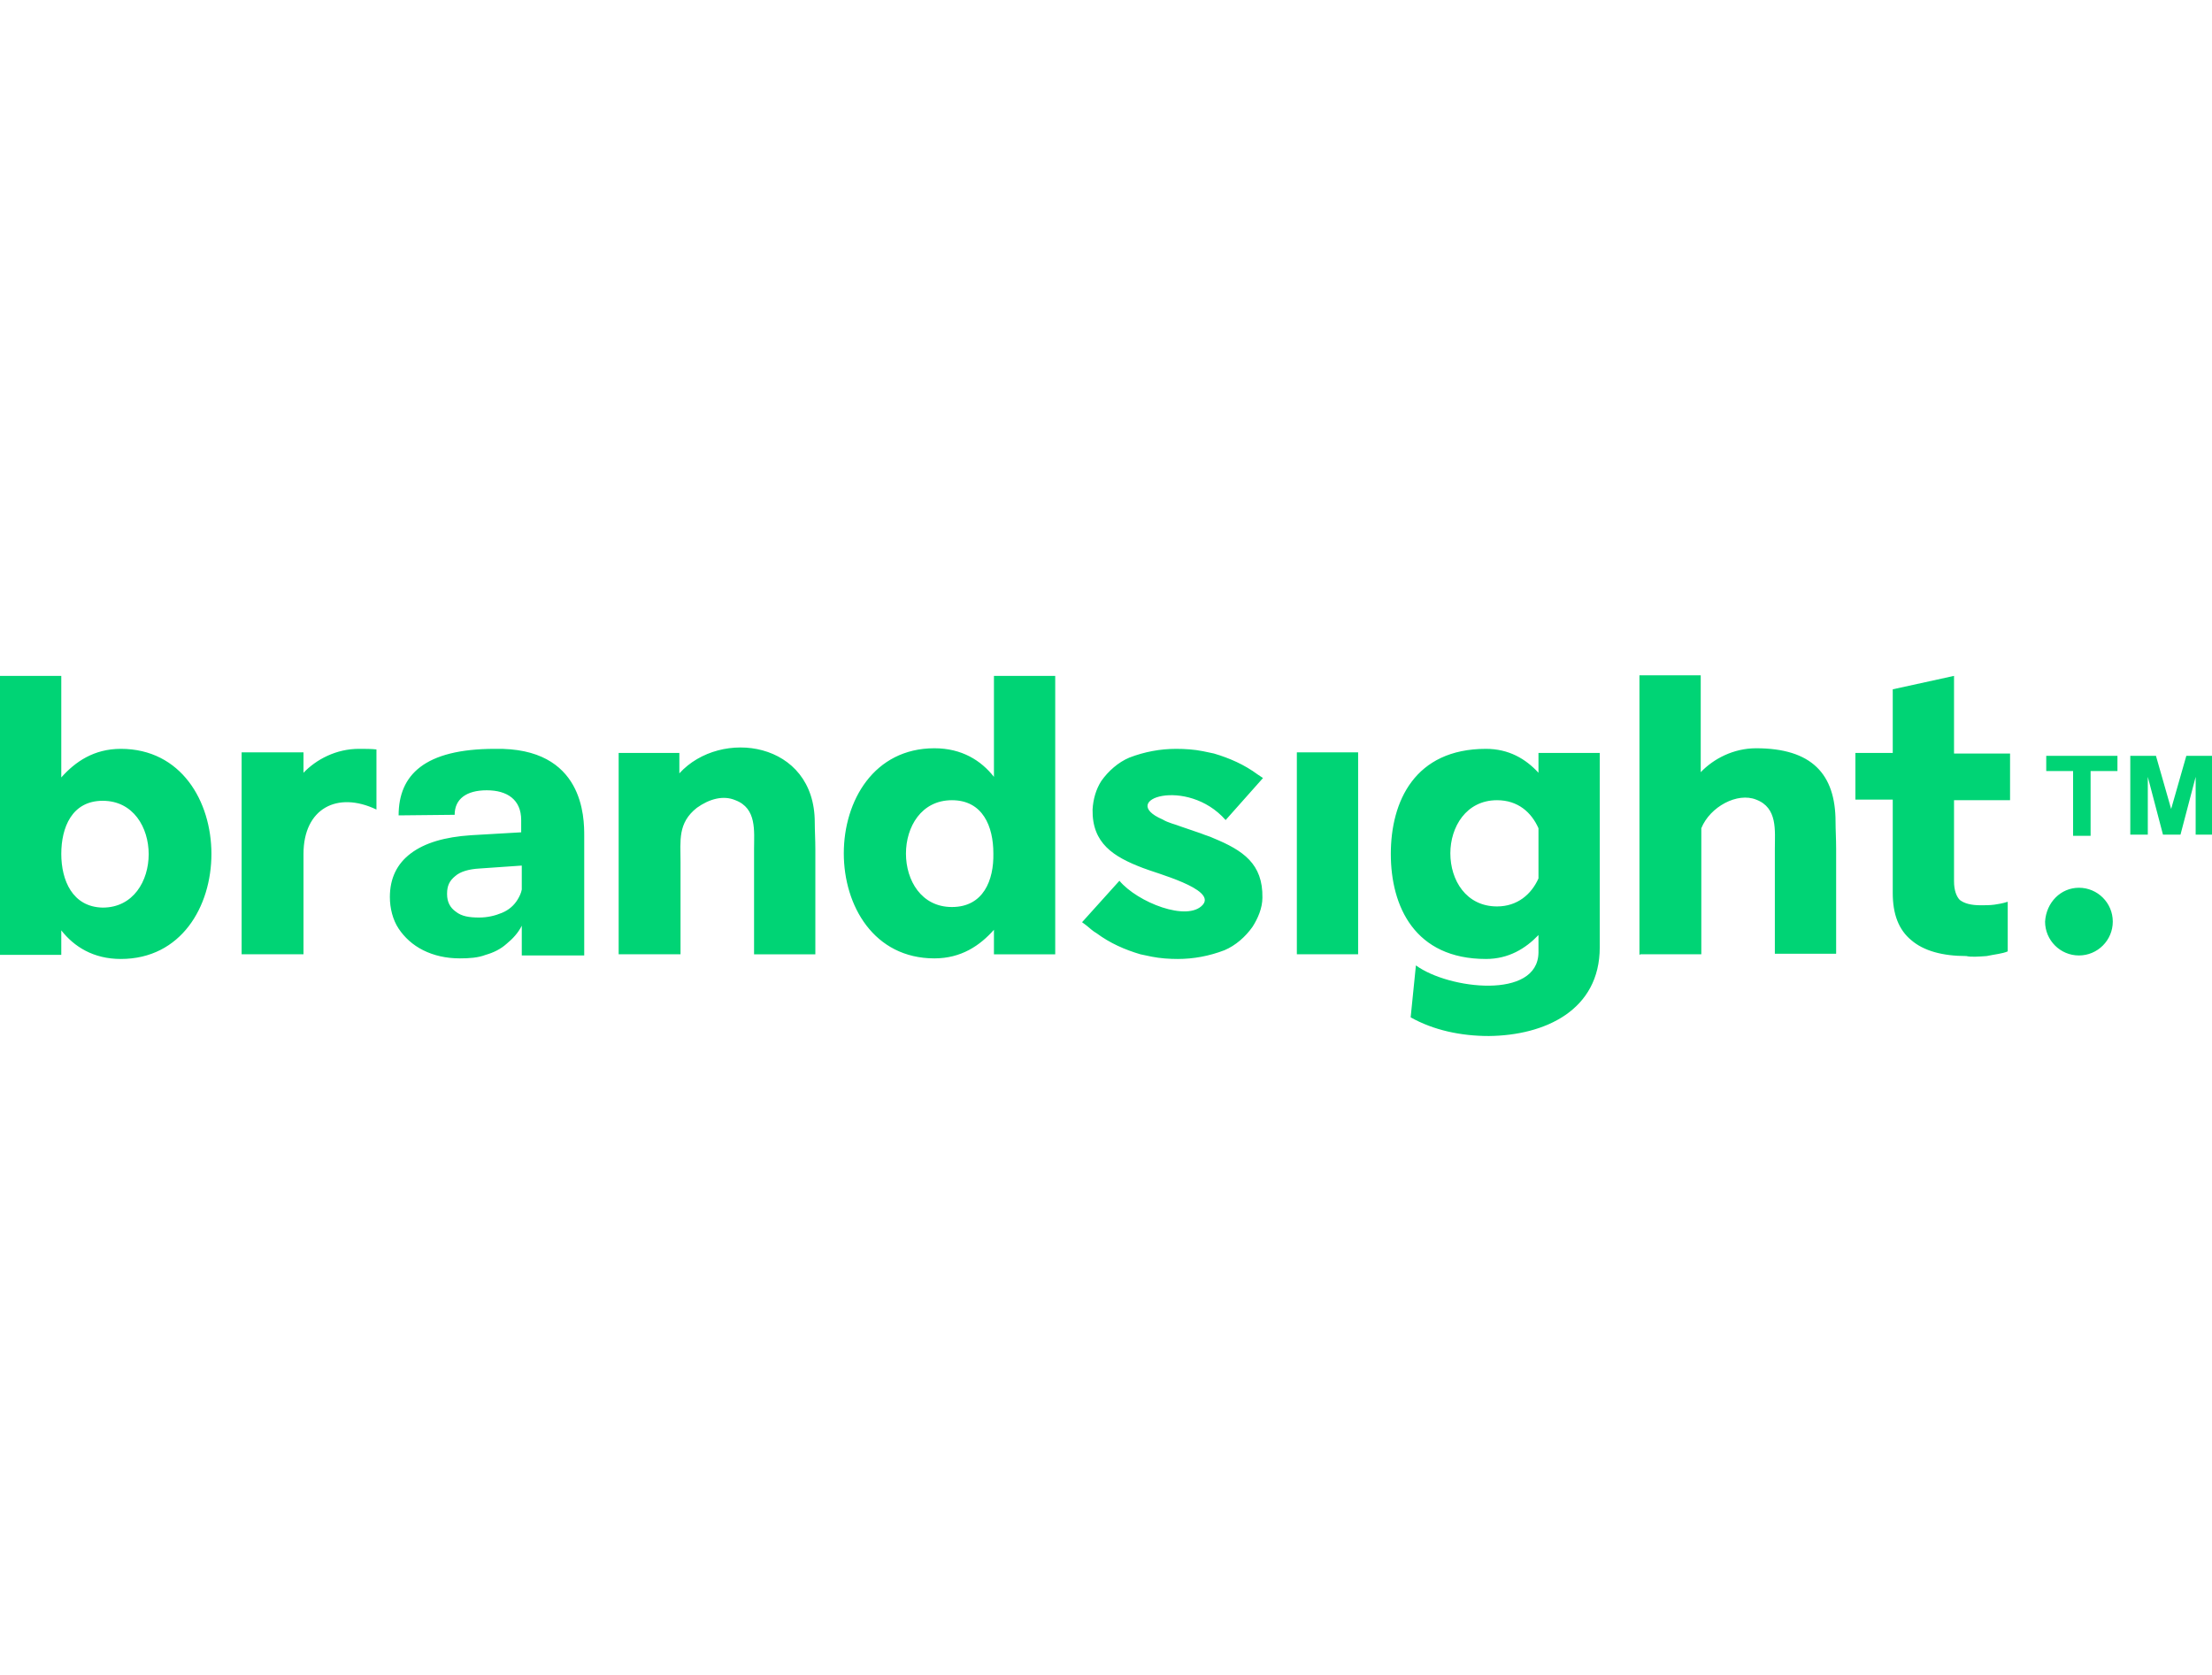 <svg xmlns="http://www.w3.org/2000/svg" xmlns:xlink="http://www.w3.org/1999/xlink" id="Capa_1" x="0px" y="0px" viewBox="0 0 379 287" style="enable-background:new 0 0 379 287;" xml:space="preserve"><style type="text/css">	.st0{display:none;}	.st1{display:inline;stroke:#FFFFFF;stroke-miterlimit:10;}	.st2{fill:#00D475;}</style><g id="Capa_2_00000107578435987155707650000008170508083034171816_" class="st0">	<rect x="-38" y="-34" class="st1" width="457" height="359"></rect></g><path class="st2" d="M356.2,152.1L356.2,152.1c3.2,0,5.8,2.6,5.8,5.8c0,3.2-2.6,5.8-5.8,5.8l0,0c-3.2,0-5.8-2.6-5.8-5.8 C350.6,154.6,353.1,152.1,356.2,152.1 M0,115.9v47.7h10.5v-4.2c2.2,2.8,5.5,4.9,10.2,4.9c20.7,0,20.7-36,0-36 c-4.6,0-7.8,2.2-10.2,4.9v-17.4H0V115.9z M10.5,146.3c0-4.5,1.8-9.1,7.1-9.1c10.5,0,10.5,18.3,0,18.3 C12.4,155.4,10.5,150.8,10.5,146.3 M41.4,163.5H52v-17.2c0-7.8,5.8-10.8,12.5-7.6v-10.3c-0.9-0.1-1.9-0.1-3-0.1 c-3.9,0-7.3,1.8-9.5,4.1v-3.5H41.4C41.4,128.9,41.4,163.5,41.4,163.5z M106.1,163.5h10.5v-15.8c0-3.7-0.5-6.7,2.8-9.3 c2.1-1.5,4.5-2.2,6.6-1.3c3.7,1.4,3.2,5.3,3.2,8.4v18h10.5v-18c0-1.7-0.1-3.2-0.1-4.6c0-13.9-16.1-16.2-23.2-8.4V129H106v34.5H106.1 z M170.3,115.9v17.2c-2.2-2.8-5.5-4.9-10.2-4.9c-20.7,0-20.7,36,0,36c4.6,0,7.8-2.2,10.2-4.9v4.2h10.5v-47.7H170.3z M163.1,155.4 c-10.5,0-10.5-18.3,0-18.3c5.3,0,7.1,4.5,7.1,9.1C170.3,150.8,168.5,155.4,163.1,155.4 M210,140.5l6.4-7.2l-0.9-0.6 c-2.3-1.7-4.8-2.8-7.5-3.6c-0.6-0.1-1.3-0.3-1.9-0.4l0,0c-1.5-0.3-3.1-0.4-4.6-0.4l0,0c-2.7,0-5.4,0.5-8,1.5c-1.9,0.8-3.6,2.3-4.8,4 c-0.9,1.4-1.4,3.1-1.5,4.9c-0.1,5.8,3.6,8.1,8.6,10c2.2,0.9,12.6,3.6,10.3,6.3c-2.6,3-11.2-0.4-14.3-4.1l-6.4,7.1l0.8,0.6 c0.5,0.4,1,0.9,1.7,1.3c2.3,1.7,4.8,2.8,7.5,3.6c0.6,0.1,1.3,0.3,1.9,0.4l0,0c1.5,0.3,3.1,0.4,4.5,0.4l0,0c2.7,0,5.4-0.5,8-1.5 c1.9-0.8,3.6-2.3,4.8-4c0.9-1.4,1.7-3.2,1.7-5c0.1-5.8-3.3-8.1-8.4-10.2c-0.6-0.3-1.4-0.5-2.1-0.8c-1.2-0.4-2.3-0.8-3.5-1.2 c-1-0.4-2.1-0.6-3.1-1.2C191.3,137,203.4,133,210,140.5 M222.2,163.5h10.5v-34.6h-10.5V163.5z M263.6,132.4c-2.2-2.4-5.1-4.1-9-4.1 c-12.2,0-16.3,9-16.3,18s4.1,18,16.3,18c3.9,0,6.8-1.8,9-4.1v1.8c0,0.3,0,0.6,0,1.2c-0.1,8.1-15.4,6.3-21,2.2l-0.9,8.9 c3.9,2.2,8.6,3.2,13.4,3.2c9.6-0.1,19-4.4,19-15.2V129h-10.5L263.6,132.4L263.6,132.4z M263.6,141.9v8.6c-1.2,2.7-3.6,4.8-7.1,4.8 c-5.3,0-8-4.5-8-9.1c0-4.5,2.7-9.1,8-9.1C260.1,137.1,262.4,139.2,263.6,141.9 M281,163.5h10.5v-21.6c1.5-3.7,6.2-6.2,9.4-4.9 c3.7,1.4,3.2,5.3,3.2,8.4v18h10.5v-18c0-1.7-0.1-3.2-0.1-4.6c0-8.2-4.1-12.6-13.6-12.6c-3.9,0-7.3,1.8-9.5,4.1v-16.6h-10.5v47.9H281 z M350.6,129.5v2.6h4.6v11.1h3v-11.1h4.6v-2.6H350.6z M374.6,129.5l-2.6,9.1l-2.6-9.1H365v13.5h3v-9.9l2.6,9.9h3l2.6-9.9v9.9h3 v-13.5H374.6z M340.4,163.8c1.4-0.3,2.7-0.4,3.6-0.8v-8.5c-0.9,0.3-1.7,0.4-2.3,0.5c-0.8,0.1-1.5,0.1-2.3,0.1 c-1.7,0-2.8-0.3-3.6-0.9c-0.6-0.6-1-1.7-1-3.2v-13.9h9.6v-8h-9.6v-13.3l-10.5,2.3v10.9h-6.4v8h6.4v16c0,3.6,1,6.3,3.2,8.1 c2.1,1.8,5.3,2.7,9.4,2.7C337.7,164,339,163.9,340.4,163.8 M100.1,143.2c0,5.1,0,20.5,0,20.5H89.4v-5.1c-0.6,1.2-1.5,2.2-2.6,3.1 c-1,0.9-2.2,1.5-3.6,1.9c-1.3,0.5-2.8,0.6-4.4,0.6c-2.4,0-4.5-0.5-6.3-1.4c-1.8-0.9-3.2-2.2-4.2-3.7c-1-1.5-1.5-3.5-1.5-5.4l0,0 c0-3.2,1.2-5.7,3.6-7.5c2.4-1.8,5.8-2.8,10.3-3.1l8.6-0.5v-2.1c0-3.5-2.4-5.1-5.9-5.1c-3.5,0-5.5,1.5-5.5,4.2l-9.6,0.1 c0-6.9,4.4-11.4,16.5-11.4C100.1,128,100.1,140.2,100.1,143.2 M89.4,152.4v-4.1l-7.2,0.5c-1.8,0.1-3.3,0.5-4.2,1.3 c-1,0.8-1.4,1.7-1.4,3v0.1c0,1.3,0.5,2.3,1.5,3c1,0.8,2.3,1,4,1c1.4,0,2.7-0.3,3.9-0.8c1.2-0.5,2.1-1.3,2.7-2.3 C89,153.6,89.3,153,89.4,152.4"></path></svg>
